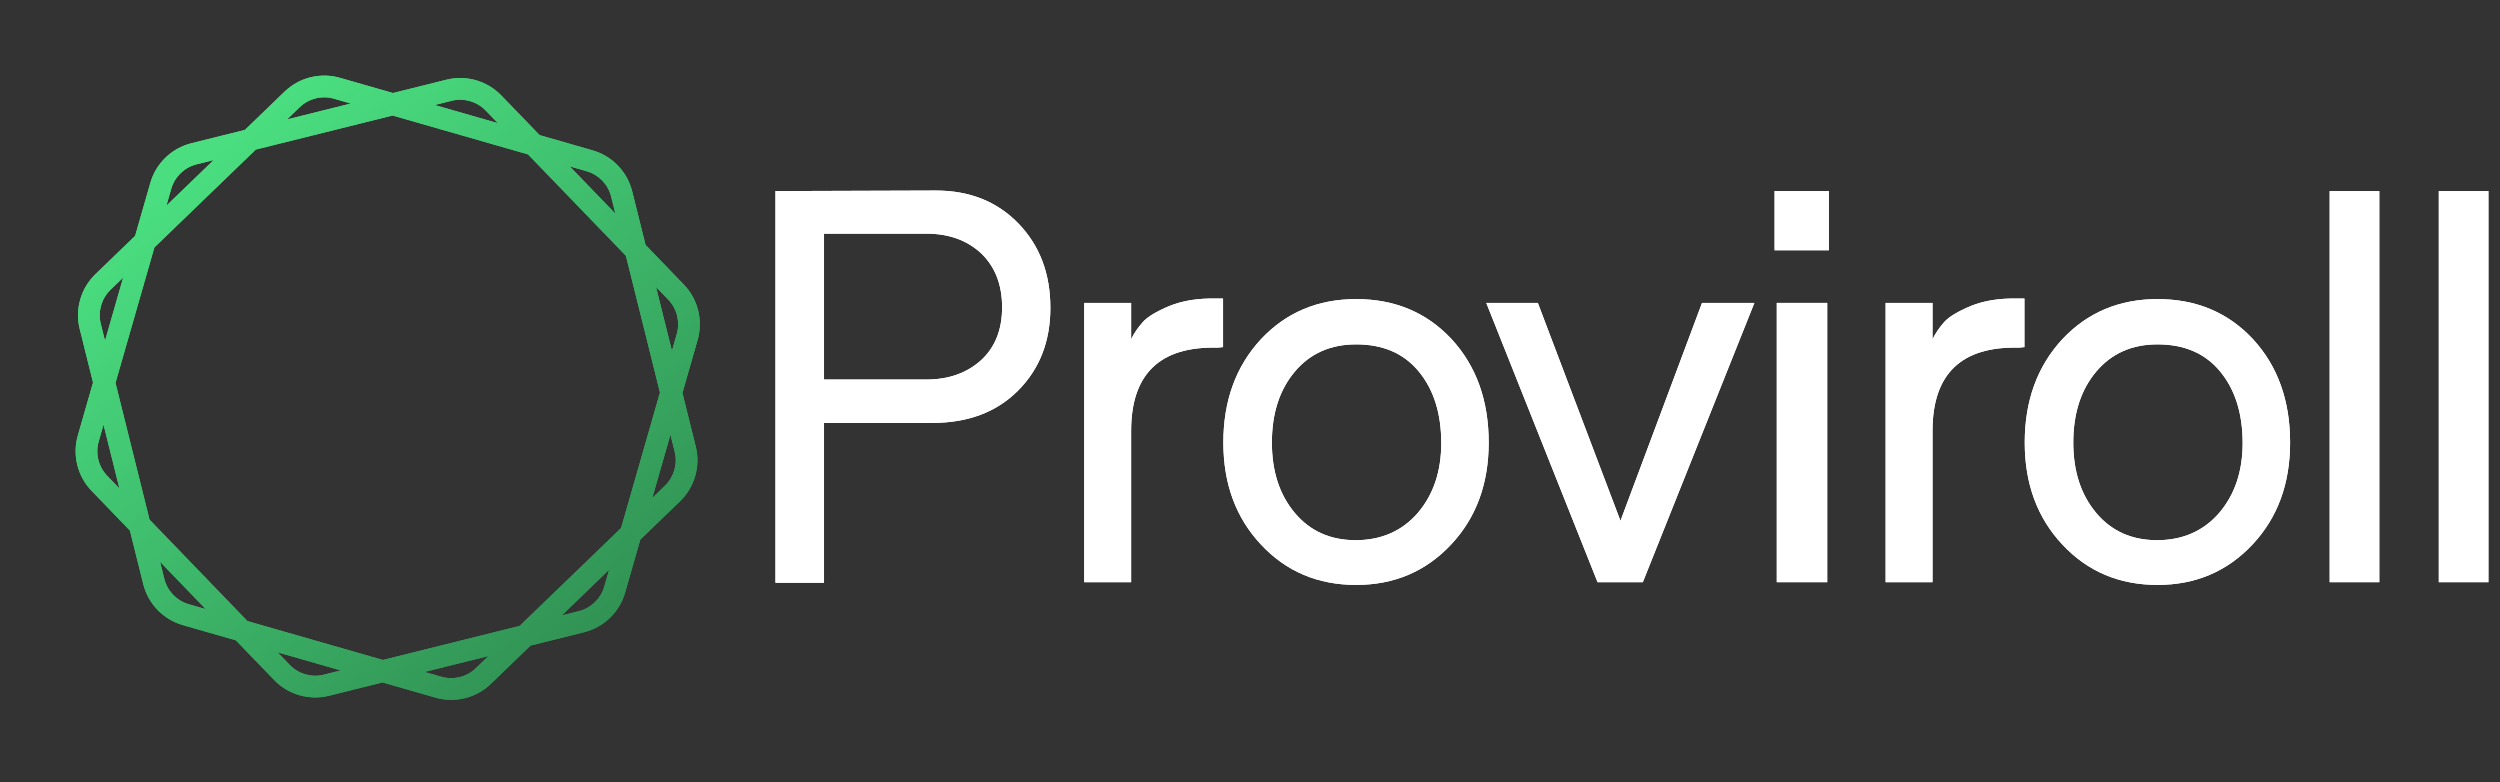 <svg width="211" height="66" viewBox="0 0 211 66" fill="none" xmlns="http://www.w3.org/2000/svg">
<rect x="0" y="0" width="211" height="66" fill="#333333" stroke="none"/>
<path fill-rule="evenodd" clip-rule="evenodd" d="M33.165 7.852L28.696 6.569C27.04 6.094 25.256 6.538 24.016 7.735L20.67 10.964L16.158 12.088C14.486 12.504 13.163 13.781 12.688 15.437L11.405 19.907L8.059 23.136C6.819 24.332 6.312 26.099 6.728 27.771L7.852 32.284L6.569 36.754C6.094 38.41 6.538 40.194 7.735 41.433L10.964 44.779L12.088 49.291C12.504 50.963 13.781 52.286 15.437 52.761L19.907 54.044L23.136 57.39C24.332 58.63 26.099 59.137 27.771 58.721L32.284 57.597L36.754 58.88C38.41 59.355 40.194 58.911 41.433 57.715L44.779 54.485L49.291 53.361C50.963 52.945 52.286 51.668 52.761 50.012L54.044 45.543L57.39 42.313C58.63 41.117 59.137 39.35 58.721 37.678L57.597 33.165L58.88 28.696C59.355 27.04 58.911 25.256 57.715 24.016L54.485 20.67L53.361 16.158C52.945 14.486 51.668 13.163 50.012 12.688L45.543 11.405L42.313 8.059C41.117 6.819 39.35 6.312 37.678 6.728L33.165 7.852ZM29.609 8.738L28.19 8.33C27.163 8.036 26.057 8.311 25.289 9.053L24.226 10.078L29.609 8.738ZM21.589 12.623L33.132 9.749L44.565 13.031L52.826 21.589L55.7 33.132L52.419 44.565L43.86 52.826L32.317 55.7L20.884 52.419L12.623 43.86L9.749 32.317L13.031 20.884L21.589 12.623ZM18.033 13.509L16.601 13.866C15.564 14.124 14.744 14.916 14.449 15.943L14.042 17.361L18.033 13.509ZM10.394 23.429L9.331 24.454C8.563 25.196 8.248 26.292 8.506 27.329L8.863 28.761L10.394 23.429ZM8.738 35.84L8.33 37.259C8.036 38.286 8.311 39.392 9.053 40.161L10.078 41.223L8.738 35.84ZM13.509 47.416L13.866 48.849C14.124 49.885 14.916 50.705 15.942 51L17.361 51.407L13.509 47.416ZM23.429 55.056L24.454 56.118C25.196 56.886 26.292 57.201 27.329 56.943L28.761 56.586L23.429 55.056ZM35.84 56.712L37.259 57.119C38.286 57.413 39.392 57.138 40.161 56.396L41.223 55.371L35.84 56.712ZM47.416 51.94L48.849 51.583C49.885 51.325 50.705 50.534 51 49.507L51.407 48.088L47.416 51.94ZM55.056 42.02L56.118 40.995C56.886 40.253 57.201 39.157 56.943 38.121L56.586 36.688L55.056 42.02ZM56.712 29.609L57.119 28.19C57.413 27.163 57.138 26.057 56.396 25.289L55.371 24.226L56.712 29.609ZM51.94 18.033L51.583 16.601C51.325 15.564 50.534 14.744 49.507 14.449L48.088 14.042L51.94 18.033ZM42.02 10.394L36.688 8.863L38.121 8.506C39.157 8.248 40.253 8.563 40.995 9.331L42.02 10.394Z" fill="url(#paint0_linear_133_2598)"/>
<path d="M210.023 49.137H205.834V16.128H210.023V49.137Z" fill="white"/>
<path d="M200.814 49.137H196.624V16.128H200.814V49.137Z" fill="white"/>
<path d="M182.097 49.367C178.859 49.367 176.182 48.232 174.064 45.961C171.946 43.705 170.887 40.835 170.887 37.352C170.887 33.822 171.946 30.914 174.064 28.627C176.182 26.372 178.859 25.244 182.097 25.244C185.366 25.244 188.052 26.372 190.154 28.627C192.241 30.898 193.285 33.807 193.285 37.352C193.285 40.835 192.226 43.705 190.108 45.961C187.975 48.232 185.305 49.367 182.097 49.367ZM182.051 45.592C184.215 45.592 185.965 44.825 187.3 43.29C188.619 41.74 189.279 39.776 189.279 37.398C189.279 34.911 188.65 32.901 187.392 31.367C186.133 29.832 184.369 29.065 182.097 29.065C179.934 29.065 178.207 29.832 176.918 31.367C175.629 32.901 174.985 34.896 174.985 37.352C174.985 39.776 175.629 41.756 176.918 43.29C178.207 44.825 179.918 45.592 182.051 45.592Z" fill="white"/>
<path d="M163.105 49.137H159.146V25.566H163.105V28.627C163.366 28.106 163.696 27.622 164.095 27.177C164.494 26.732 165.246 26.279 166.351 25.819C167.456 25.374 168.745 25.167 170.218 25.198H170.862V29.295L170.402 29.341C165.537 29.218 163.105 31.558 163.105 36.362V49.137Z" fill="white"/>
<path d="M154.356 21.123H149.775V16.128H154.356V21.123ZM154.218 49.137H149.959V25.566H154.218V49.137Z" fill="white"/>
<path d="M138.655 49.137H134.834L125.442 25.566H129.793L136.767 43.958L143.65 25.566H148.07L138.655 49.137Z" fill="white"/>
<path d="M114.46 49.367C111.222 49.367 108.544 48.232 106.427 45.961C104.309 43.705 103.25 40.835 103.25 37.352C103.25 33.822 104.309 30.914 106.427 28.627C108.544 26.372 111.222 25.244 114.46 25.244C117.729 25.244 120.414 26.372 122.517 28.627C124.604 30.898 125.647 33.807 125.647 37.352C125.647 40.835 124.589 43.705 122.471 45.961C120.338 48.232 117.668 49.367 114.46 49.367ZM114.414 45.592C116.578 45.592 118.327 44.825 119.663 43.29C120.982 41.74 121.642 39.776 121.642 37.398C121.642 34.911 121.013 32.901 119.755 31.367C118.496 29.832 116.731 29.065 114.46 29.065C112.296 29.065 110.57 29.832 109.281 31.367C107.992 32.901 107.347 34.896 107.347 37.352C107.347 39.776 107.992 41.756 109.281 43.29C110.57 44.825 112.281 45.592 114.414 45.592Z" fill="white"/>
<path d="M95.468 49.137H91.508V25.566H95.468V28.627C95.729 28.106 96.059 27.622 96.458 27.177C96.857 26.732 97.609 26.279 98.713 25.819C99.818 25.374 101.107 25.167 102.581 25.198H103.225V29.295L102.765 29.341C97.9 29.218 95.468 31.558 95.468 36.362V49.137Z" fill="white"/>
<path d="M69.547 49.183H65.449V16.128L78.984 16.082C81.839 16.082 84.164 17.01 85.959 18.867C87.755 20.724 88.652 23.095 88.652 25.98C88.652 28.819 87.739 31.152 85.913 32.978C84.102 34.789 81.693 35.694 78.685 35.694H69.547V49.183ZM69.547 19.719V32.034H78.179C80.051 32.034 81.593 31.489 82.805 30.4C83.987 29.31 84.578 27.822 84.578 25.934C84.578 24.031 83.987 22.512 82.805 21.376C81.609 20.271 80.066 19.719 78.179 19.719H69.547Z" fill="white"/>
<path fill-rule="evenodd" clip-rule="evenodd" d="M33.165 7.852L28.696 6.569C27.04 6.094 25.256 6.538 24.016 7.735L20.67 10.964L16.158 12.088C14.486 12.504 13.163 13.781 12.688 15.437L11.405 19.907L8.059 23.136C6.819 24.332 6.312 26.099 6.728 27.771L7.852 32.284L6.569 36.754C6.094 38.41 6.538 40.194 7.735 41.433L10.964 44.779L12.088 49.291C12.504 50.963 13.781 52.286 15.437 52.761L19.907 54.044L23.136 57.39C24.332 58.63 26.099 59.137 27.771 58.721L32.284 57.597L36.754 58.88C38.41 59.355 40.194 58.911 41.433 57.715L44.779 54.485L49.291 53.361C50.963 52.945 52.286 51.668 52.761 50.012L54.044 45.543L57.39 42.313C58.63 41.117 59.137 39.35 58.721 37.678L57.597 33.165L58.88 28.696C59.355 27.04 58.911 25.256 57.715 24.016L54.485 20.67L53.361 16.158C52.945 14.486 51.668 13.163 50.012 12.688L45.543 11.405L42.313 8.059C41.117 6.819 39.35 6.312 37.678 6.728L33.165 7.852ZM29.609 8.738L28.19 8.33C27.163 8.036 26.057 8.311 25.289 9.053L24.226 10.078L29.609 8.738ZM21.589 12.623L33.132 9.749L44.565 13.031L52.826 21.589L55.7 33.132L52.419 44.565L43.86 52.826L32.317 55.7L20.884 52.419L12.623 43.86L9.749 32.317L13.031 20.884L21.589 12.623ZM18.033 13.509L16.601 13.866C15.564 14.124 14.744 14.916 14.449 15.943L14.042 17.361L18.033 13.509ZM10.394 23.429L9.331 24.454C8.563 25.196 8.248 26.292 8.506 27.329L8.863 28.761L10.394 23.429ZM8.738 35.84L8.33 37.259C8.036 38.286 8.311 39.392 9.053 40.161L10.078 41.223L8.738 35.84ZM13.509 47.416L13.866 48.849C14.124 49.885 14.916 50.705 15.942 51L17.361 51.407L13.509 47.416ZM23.429 55.056L24.454 56.118C25.196 56.886 26.292 57.201 27.329 56.943L28.761 56.586L23.429 55.056ZM35.84 56.712L37.259 57.119C38.286 57.413 39.392 57.138 40.161 56.396L41.223 55.371L35.84 56.712ZM47.416 51.94L48.849 51.583C49.885 51.325 50.705 50.534 51 49.507L51.407 48.088L47.416 51.94ZM55.056 42.02L56.118 40.995C56.886 40.253 57.201 39.157 56.943 38.121L56.586 36.688L55.056 42.02ZM56.712 29.609L57.119 28.19C57.413 27.163 57.138 26.057 56.396 25.289L55.371 24.226L56.712 29.609ZM51.94 18.033L51.583 16.601C51.325 15.564 50.534 14.744 49.507 14.449L48.088 14.042L51.94 18.033ZM42.02 10.394L36.688 8.863L38.121 8.506C39.157 8.248 40.253 8.563 40.995 9.331L42.02 10.394Z" fill="url(#paint1_linear_133_2598)"/>
<path d="M210.023 49.137H205.834V16.128H210.023V49.137Z" fill="white"/>
<path d="M200.814 49.137H196.624V16.128H200.814V49.137Z" fill="white"/>
<path d="M182.097 49.367C178.859 49.367 176.182 48.232 174.064 45.961C171.946 43.705 170.887 40.835 170.887 37.352C170.887 33.822 171.946 30.914 174.064 28.627C176.182 26.372 178.859 25.244 182.097 25.244C185.366 25.244 188.052 26.372 190.154 28.627C192.241 30.898 193.285 33.807 193.285 37.352C193.285 40.835 192.226 43.705 190.108 45.961C187.975 48.232 185.305 49.367 182.097 49.367ZM182.051 45.592C184.215 45.592 185.965 44.825 187.3 43.29C188.619 41.74 189.279 39.776 189.279 37.398C189.279 34.911 188.65 32.901 187.392 31.367C186.133 29.832 184.369 29.065 182.097 29.065C179.934 29.065 178.207 29.832 176.918 31.367C175.629 32.901 174.985 34.896 174.985 37.352C174.985 39.776 175.629 41.756 176.918 43.29C178.207 44.825 179.918 45.592 182.051 45.592Z" fill="white"/>
<path d="M163.105 49.137H159.146V25.566H163.105V28.627C163.366 28.106 163.696 27.622 164.095 27.177C164.494 26.732 165.246 26.279 166.351 25.819C167.456 25.374 168.745 25.167 170.218 25.198H170.862V29.295L170.402 29.341C165.537 29.218 163.105 31.558 163.105 36.362V49.137Z" fill="white"/>
<path d="M154.356 21.123H149.775V16.128H154.356V21.123ZM154.218 49.137H149.959V25.566H154.218V49.137Z" fill="white"/>
<path d="M138.655 49.137H134.834L125.442 25.566H129.793L136.767 43.958L143.65 25.566H148.07L138.655 49.137Z" fill="white"/>
<path d="M114.46 49.367C111.222 49.367 108.544 48.232 106.427 45.961C104.309 43.705 103.25 40.835 103.25 37.352C103.25 33.822 104.309 30.914 106.427 28.627C108.544 26.372 111.222 25.244 114.46 25.244C117.729 25.244 120.414 26.372 122.517 28.627C124.604 30.898 125.647 33.807 125.647 37.352C125.647 40.835 124.589 43.705 122.471 45.961C120.338 48.232 117.668 49.367 114.46 49.367ZM114.414 45.592C116.578 45.592 118.327 44.825 119.663 43.29C120.982 41.74 121.642 39.776 121.642 37.398C121.642 34.911 121.013 32.901 119.755 31.367C118.496 29.832 116.731 29.065 114.46 29.065C112.296 29.065 110.57 29.832 109.281 31.367C107.992 32.901 107.347 34.896 107.347 37.352C107.347 39.776 107.992 41.756 109.281 43.29C110.57 44.825 112.281 45.592 114.414 45.592Z" fill="white"/>
<path d="M95.468 49.137H91.508V25.566H95.468V28.627C95.729 28.106 96.059 27.622 96.458 27.177C96.857 26.732 97.609 26.279 98.713 25.819C99.818 25.374 101.107 25.167 102.581 25.198H103.225V29.295L102.765 29.341C97.9 29.218 95.468 31.558 95.468 36.362V49.137Z" fill="white"/>
<path d="M69.547 49.183H65.449V16.128L78.984 16.082C81.839 16.082 84.164 17.01 85.959 18.867C87.755 20.724 88.652 23.095 88.652 25.98C88.652 28.819 87.739 31.152 85.913 32.978C84.102 34.789 81.693 35.694 78.685 35.694H69.547V49.183ZM69.547 19.719V32.034H78.179C80.051 32.034 81.593 31.489 82.805 30.4C83.987 29.31 84.578 27.822 84.578 25.934C84.578 24.031 83.987 22.512 82.805 21.376C81.609 20.271 80.066 19.719 78.179 19.719H69.547Z" fill="white"/>
<defs>
<linearGradient id="paint0_linear_133_2598" x1="26.2" y1="6.525" x2="69.471" y2="61.363" gradientUnits="userSpaceOnUse">
<stop stop-color="#4ADE80"/>
<stop offset="1" stop-color="#287845"/>
</linearGradient>
<linearGradient id="paint1_linear_133_2598" x1="26.2" y1="6.525" x2="69.471" y2="61.363" gradientUnits="userSpaceOnUse">
<stop stop-color="#4ADE80"/>
<stop offset="1" stop-color="#287845"/>
</linearGradient>
</defs>
</svg>
